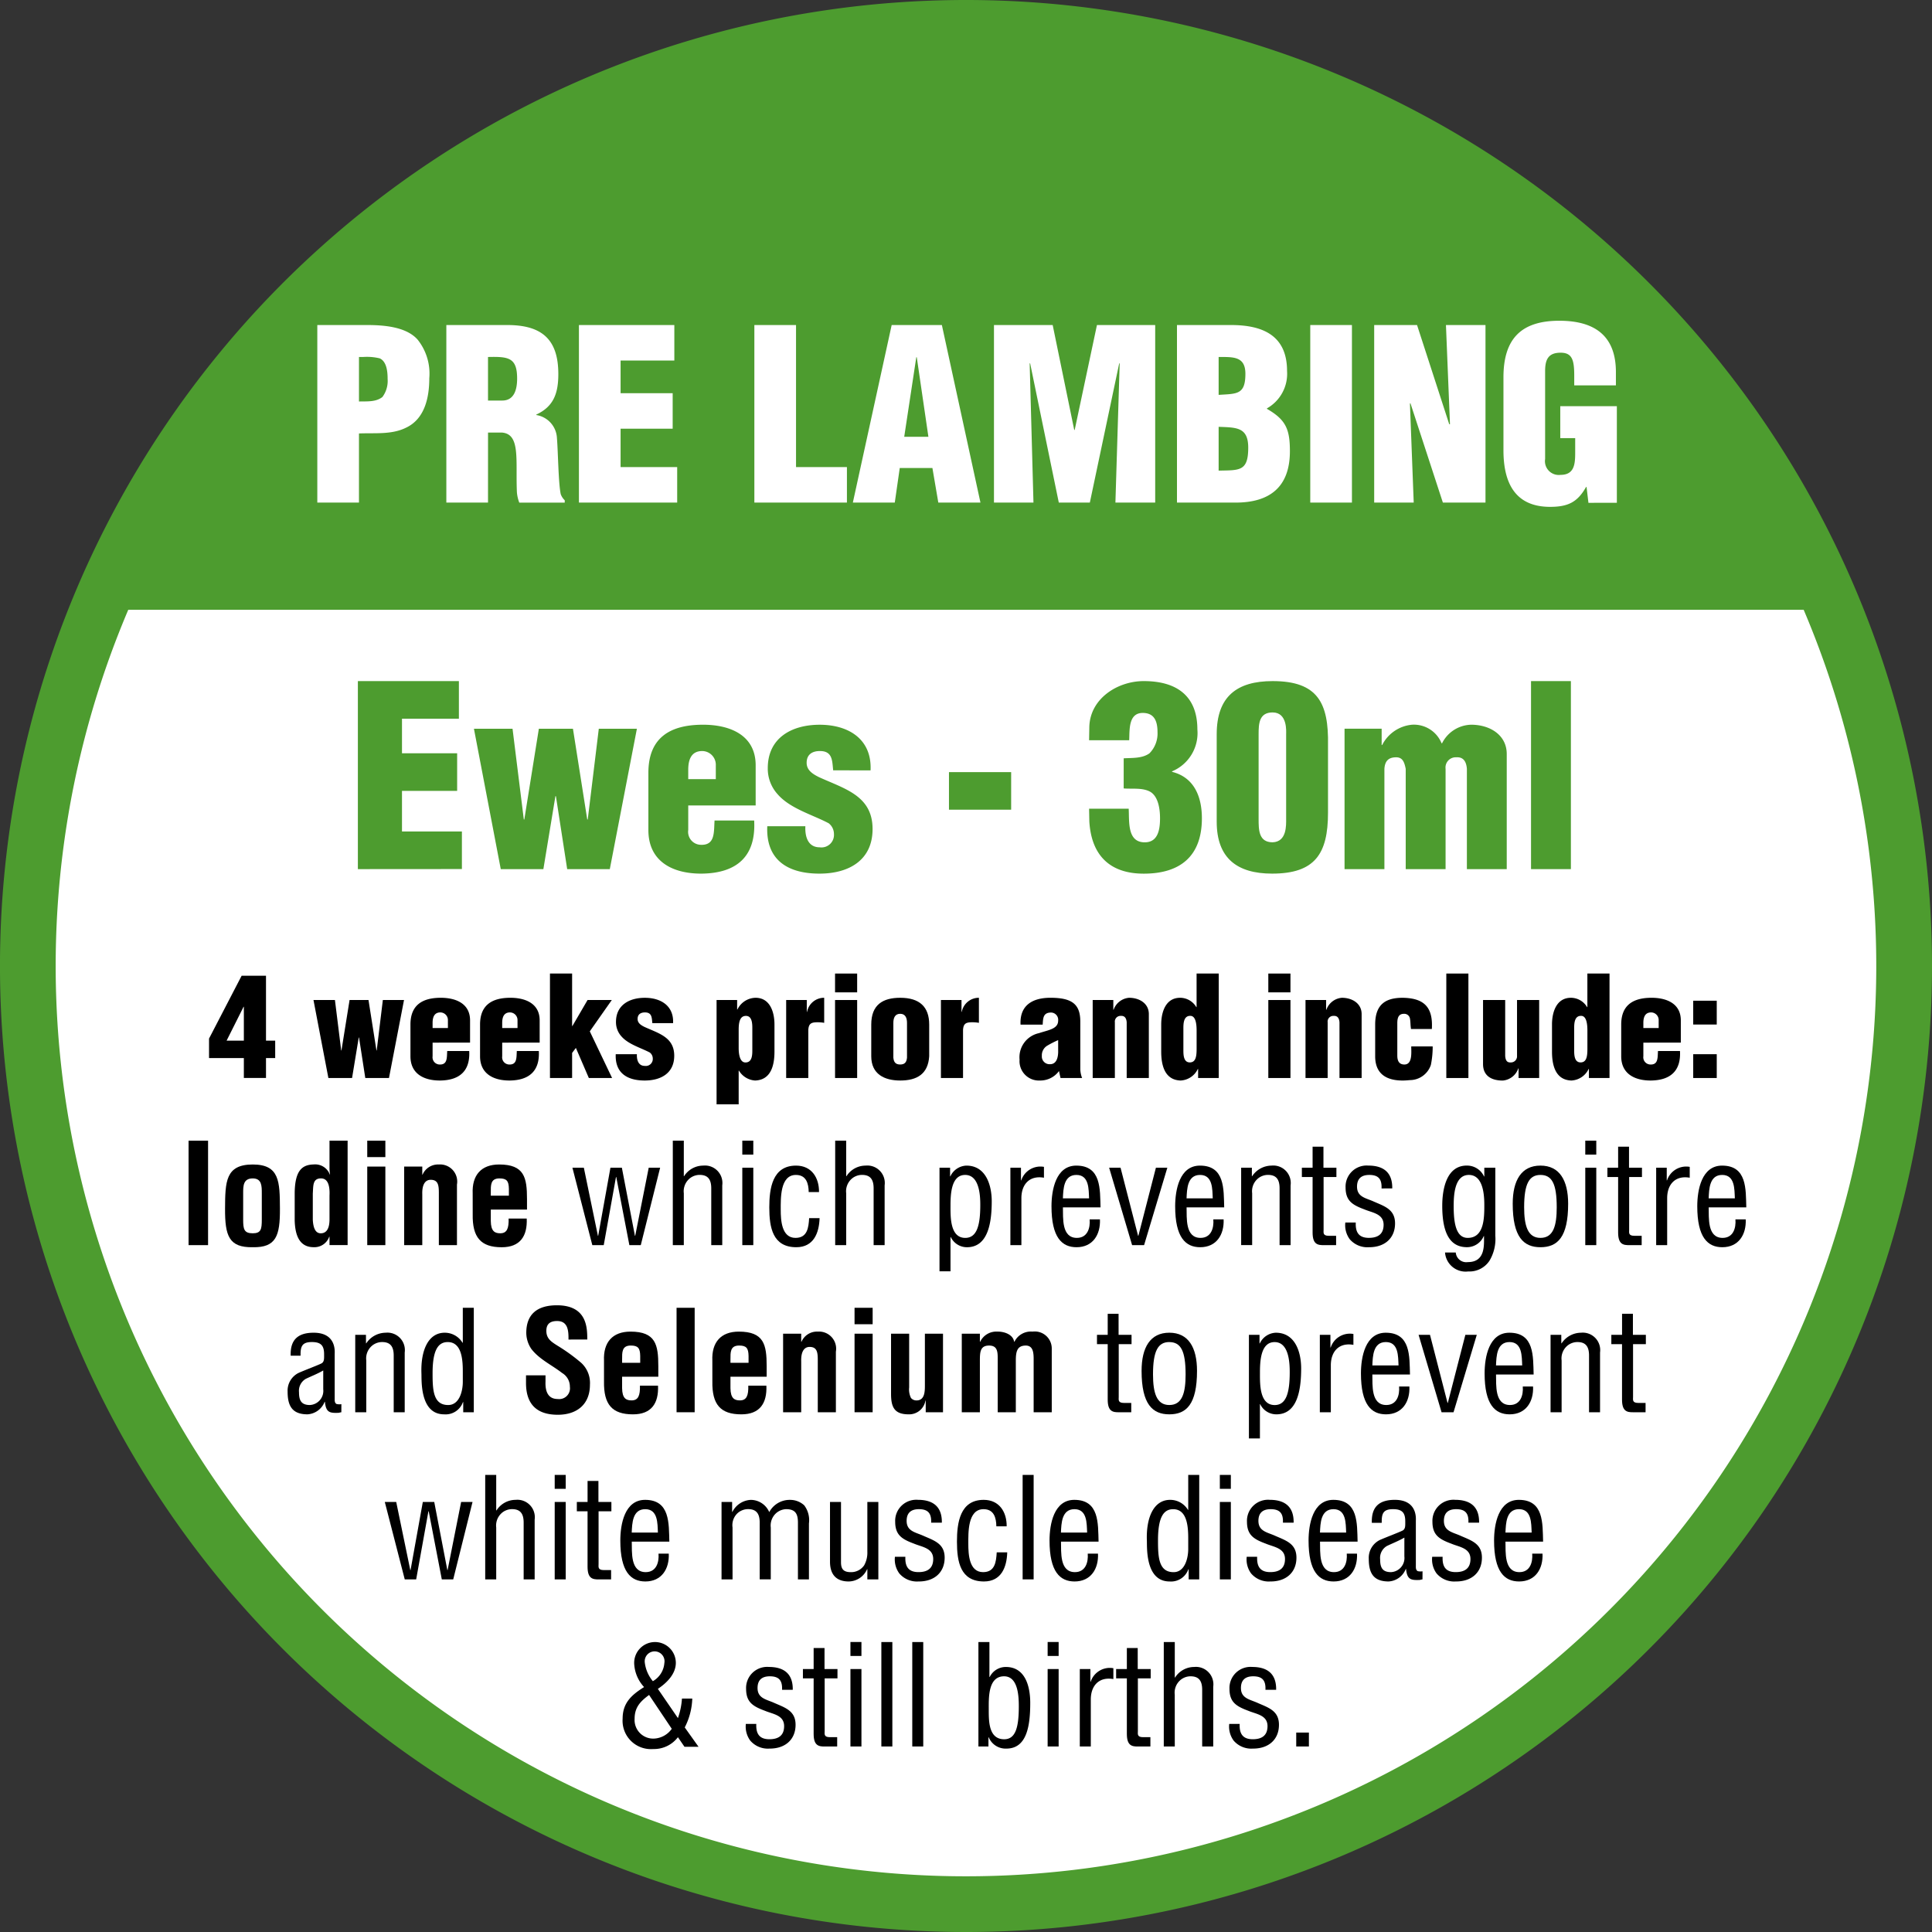 <svg id="Layer_1" data-name="Layer 1" xmlns="http://www.w3.org/2000/svg" viewBox="0 0 262.247 262.247"><rect x="0" y="0" width="262.247" height="262.247" fill="#333333" stroke="none"/><defs><style>.cls-1{fill:#fff;}.cls-2{fill:#4d9c2f;}</style></defs><title>pre-lambing-ewes-button</title><circle class="cls-1" cx="648.003" cy="679.25" r="127.342" transform="translate(-744.402 469.862) rotate(-67.5)"/><path class="cls-2" d="M648,555.688a123.562,123.562,0,1,1-87.371,36.19A122.756,122.756,0,0,1,648,555.688m0-7.562A131.124,131.124,0,1,0,779.126,679.25,131.123,131.123,0,0,0,648,548.126Z" transform="translate(-516.88 -548.126)"/><path class="cls-2" d="M530.355,630.9H764.849s-27.383-77.41-115.394-77.41S530.355,630.9,530.355,630.9Z" transform="translate(-516.88 -548.126)"/><path class="cls-1" d="M559.951,616.346v-24.1h6.716c2.186,0,5.335.193,6.909,1.992a7.38,7.38,0,0,1,1.575,5.238c0,2.6-.611,5.527-3.181,6.716-1.96.965-4.242.675-6.363.772v9.383Zm5.656-13.721c1.06-.033,2.282.1,3.181-.611a3.649,3.649,0,0,0,.707-2.442c0-.932-.1-2.346-1.06-2.8a7.355,7.355,0,0,0-2.217-.193h-.611Z" transform="translate(-516.88 -548.126)"/><path class="cls-1" d="M583.122,616.346h-5.656v-24.1h8.259c4.627,0,6.941,1.864,6.941,6.652,0,2.571-.61,4.4-2.989,5.5v.064a3.322,3.322,0,0,1,2.8,3.117c.161,1.928.193,6.074.514,7.616a2.094,2.094,0,0,0,.546.836v.321h-6.17a5.111,5.111,0,0,1-.321-1.382c-.1-2.121.032-4.113-.129-5.591s-.61-2.442-1.928-2.539h-1.863Zm0-13.85h1.928c1.638,0,2.024-1.51,2.024-2.989,0-2.86-1.188-2.988-3.952-2.924Z" transform="translate(-516.88 -548.126)"/><path class="cls-1" d="M595.463,616.346v-24.1h12.95v4.82h-7.295V601.5h7.07v4.82h-7.07v5.206H608.8v4.82Z" transform="translate(-516.88 -548.126)"/><path class="cls-1" d="M619.276,616.346v-24.1h5.656v19.281h6.909v4.82Z" transform="translate(-516.88 -548.126)"/><path class="cls-1" d="M632.645,616.346l5.27-24.1h6.813l5.238,24.1h-5.721l-.8-4.692h-4.434l-.675,4.692Zm8.676-19.731h-.064l-1.639,10.8H642.9Z" transform="translate(-516.88 -548.126)"/><path class="cls-1" d="M651.8,616.346v-24.1h7.97l2.924,14.236h.064l3.021-14.236h7.906v24.1h-5.4l.579-18.895H668.8l-3.986,18.895H660.6l-3.889-18.895h-.065l.515,18.895Z" transform="translate(-516.88 -548.126)"/><path class="cls-1" d="M676.641,616.346v-24.1h7.327c4.273,0,7.615,1.382,7.615,6.234a5.391,5.391,0,0,1-2.731,5.078v.064c2.571,1.478,3.117,2.763,3.117,5.752,0,4.884-2.764,6.973-7.359,6.973Zm5.655-14.621c2.475-.161,3.632,0,3.632-2.86,0-2.378-1.639-2.282-3.632-2.282Zm0,10.283c2.828-.064,4.017.129,4.017-3.117,0-2.8-1.607-2.732-4.017-2.828Z" transform="translate(-516.88 -548.126)"/><path class="cls-1" d="M694.733,616.346v-24.1h5.657v24.1Z" transform="translate(-516.88 -548.126)"/><path class="cls-1" d="M708.327,602.85l-.064.064.513,13.432H703.41v-24.1h5.817l4.37,13.464h.1l-.546-13.464h5.367v24.1h-5.785Z" transform="translate(-516.88 -548.126)"/><path class="cls-1" d="M732.493,616.378l-.257-2.153h-.064c-1.156,2.057-2.443,2.7-4.885,2.7-4.788,0-6.33-3.31-6.33-7.681v-9.9c0-5.238,2.41-7.68,7.584-7.68,4.82,0,7.68,2.056,7.68,6.973v1.8h-5.656v-1.317c0-2.057-.256-3.085-1.767-3.117-1.768-.032-2.186.932-2.186,2.506v11.923a1.874,1.874,0,0,0,2.089,2.152c1.929,0,1.993-1.542,1.993-3.085v-1.9h-2.025v-4.338h7.681v13.111Z" transform="translate(-516.88 -548.126)"/><path class="cls-2" d="M565.457,666.1V640.577H579.17v5.105h-7.725v4.695h7.487v5.1h-7.487v5.513h8.133v5.1Z" transform="translate(-516.88 -548.126)"/><path class="cls-2" d="M596.592,659.36h.068l1.5-12.318h5.172L599.654,666.1h-5.785l-1.53-9.9h-.068l-1.634,9.9h-5.784l-3.641-19.056h5.24l1.531,12.318h.068l1.973-12.318h4.628Z" transform="translate(-516.88 -548.126)"/><path class="cls-2" d="M610.3,657.455v3.335a1.758,1.758,0,0,0,1.668,2.007c2.006.1,1.8-1.7,1.905-3.3h5.376c.272,4.9-2.382,7.145-7.077,7.213-3.88.034-7.282-1.565-7.282-5.92v-7.759c0-4.9,3.1-6.5,7.282-6.533,3.776-.034,7.281,1.395,7.281,5.512v5.445Zm3.743-3.573V652.01a1.866,1.866,0,0,0-1.838-1.939c-1.531,0-1.905,1.225-1.905,2.552v1.259Z" transform="translate(-516.88 -548.126)"/><path class="cls-2" d="M629.973,652.691c-.136-1.293-.069-2.62-1.8-2.62-1.055,0-1.8.476-1.8,1.6,0,1.021.851,1.531,1.667,1.94,3.5,1.6,7.282,2.518,7.282,7.043,0,4.254-3.233,6.057-7.213,6.057-4.289,0-7.283-1.837-7.079-6.431H626.2c-.067,1.327.307,2.858,1.94,2.858a1.7,1.7,0,0,0,1.94-1.8,1.852,1.852,0,0,0-.715-1.463c-2.177-1.157-5.206-1.974-6.907-3.913a5.157,5.157,0,0,1-1.361-3.573c0-4.117,3.266-5.887,7.043-5.887,3.947,0,7.112,1.974,6.908,6.193Z" transform="translate(-516.88 -548.126)"/><path class="cls-2" d="M645.692,658.033v-5.1h8.44v5.1Z" transform="translate(-516.88 -548.126)"/><path class="cls-2" d="M669.409,651.058c1.157-.068,2.519.034,3.5-.681A3.816,3.816,0,0,0,674,647.519c0-1.463-.408-2.62-2.007-2.62-1.974,0-1.769,2.348-1.838,3.709h-5.444l.034-1.872c.136-3.811,3.845-6.159,7.384-6.159,4.355,0,7.282,1.906,7.282,6.568a5.63,5.63,0,0,1-3.437,5.682v.068c3.13.783,4.049,3.573,4.049,6.3,0,5.138-2.926,7.52-7.894,7.52-4.662,0-7.111-2.552-7.384-7.078l-.034-1.735h5.376c.1,1.7-.238,4.56,2.178,4.56,1.837,0,2.076-1.8,2.076-3.267,0-1.157-.2-2.892-1.293-3.573-1.055-.612-2.485-.374-3.642-.476Z" transform="translate(-516.88 -548.126)"/><path class="cls-2" d="M682.034,647.791c0-5.1,2.722-7.214,7.588-7.214,6.125,0,7.622,2.961,7.52,8.677v9.187c0,5.581-1.77,8.269-7.588,8.269-4.764,0-7.52-2.109-7.52-7.043Zm9.425,0c0-.374.2-2.96-1.837-2.96-1.838,0-1.9,1.531-1.9,2.96v11.467c0,1.5,0,3.2,1.9,3.2,1.94-.068,1.837-2.314,1.837-3.2Z" transform="translate(-516.88 -548.126)"/><path class="cls-2" d="M704.424,647.042v2.212h.068a5.069,5.069,0,0,1,4.049-2.756,4.059,4.059,0,0,1,4.016,2.518h.067a4.534,4.534,0,0,1,3.947-2.518c2.552,0,4.832,1.395,4.832,3.981V666.1h-5.41V652.487c-.068-.885-.408-1.633-1.43-1.566a1.389,1.389,0,0,0-1.462,1.566V666.1H707.69V652.487c-.169-.817-.374-1.566-1.293-1.566-1.088,0-1.531.545-1.6,1.566V666.1h-5.41V647.042Z" transform="translate(-516.88 -548.126)"/><path class="cls-2" d="M724.7,666.1V640.577h5.41V666.1Z" transform="translate(-516.88 -548.126)"/><path d="M545.254,689.1l4.424-8.527h3.308v8.811h1.248v2.363h-1.248v2.7H549.98v-2.7h-4.726Zm4.726.284v-4.6h-.038l-2.305,4.6Z" transform="translate(-516.88 -548.126)"/><path d="M567.978,690.711h.037l.832-6.844h2.874l-2.042,10.587h-3.214l-.851-5.5h-.038l-.907,5.5h-3.214l-2.023-10.587h2.912l.85,6.844h.037l1.1-6.844H566.9Z" transform="translate(-516.88 -548.126)"/><path d="M575.6,689.652v1.853a.976.976,0,0,0,.925,1.115c1.117.057,1-.945,1.06-1.834h2.986c.152,2.723-1.323,3.971-3.931,4.008-2.156.019-4.046-.869-4.046-3.289v-4.311c0-2.722,1.72-3.611,4.046-3.63,2.1-.018,4.045.776,4.045,3.063v3.025Zm2.079-1.985v-1.04a1.035,1.035,0,0,0-1.021-1.077c-.85,0-1.058.68-1.058,1.418v.7Z" transform="translate(-516.88 -548.126)"/><path d="M585.048,689.652v1.853a.976.976,0,0,0,.926,1.115c1.116.057,1-.945,1.059-1.834h2.987c.151,2.723-1.324,3.971-3.932,4.008-2.155.019-4.046-.869-4.046-3.289v-4.311c0-2.722,1.72-3.611,4.046-3.63,2.1-.018,4.045.776,4.045,3.063v3.025Zm2.079-1.985v-1.04a1.035,1.035,0,0,0-1.021-1.077c-.85,0-1.058.68-1.058,1.418v.7Z" transform="translate(-516.88 -548.126)"/><path d="M591.531,694.454v-14.18h3.007V687.4h.037l2.061-3.535h3.29l-2.988,4.254,3.026,6.333h-3.157l-1.759-4.084-.51.681v3.4Z" transform="translate(-516.88 -548.126)"/><path d="M605.427,687.005c-.076-.718-.038-1.455-1-1.455-.586,0-1,.264-1,.888,0,.567.473.851.926,1.078,1.947.888,4.046,1.4,4.046,3.914,0,2.362-1.8,3.364-4.008,3.364-2.382,0-4.046-1.021-3.933-3.572h2.874c-.038.737.17,1.588,1.077,1.588a.947.947,0,0,0,1.078-1,1.032,1.032,0,0,0-.4-.814c-1.21-.642-2.893-1.1-3.838-2.174a2.867,2.867,0,0,1-.756-1.985c0-2.287,1.816-3.271,3.913-3.271,2.194,0,3.952,1.1,3.838,3.441Z" transform="translate(-516.88 -548.126)"/><path d="M616.938,683.867v1.285h.039a2.791,2.791,0,0,1,2.458-1.588c1.984,0,2.571,1.966,2.571,3.63v3.668c0,1.8-.436,3.857-2.628,3.932a2.758,2.758,0,0,1-2.193-1.342h-.039v4.575h-3v-14.16ZM619,687.762c0-.624,0-1.74-.869-1.74-.814,0-.984.851-.984,1.872v2.5c0,.907.19,1.965.927,1.947.964,0,.926-1.153.926-1.834Z" transform="translate(-516.88 -548.126)"/><path d="M626.391,683.867v1.607h.038a2.35,2.35,0,0,1,2.325-1.91v3.4a4.879,4.879,0,0,0-.907-.076c-.851,0-1.192.17-1.248,1.04v6.522h-3.006V683.867Z" transform="translate(-516.88 -548.126)"/><path d="M630.229,682.827v-2.553h3v2.553Zm0,11.627V683.867h3v10.587Z" transform="translate(-516.88 -548.126)"/><path d="M635.143,687.194c0-2.722,1.607-3.63,3.932-3.63,2.647,0,3.933,1.248,3.933,3.63v4.311c-.152,2.4-1.646,3.289-3.933,3.289-2.155,0-3.932-.869-3.932-3.289Zm3,4.5c.057.605.3.926.927.926s.869-.321.926-.926v-4.726c0-.681-.227-1.23-.926-1.23s-.927.549-.927,1.23Z" transform="translate(-516.88 -548.126)"/><path d="M647.393,683.867v1.607h.038a2.35,2.35,0,0,1,2.325-1.91v3.4a4.879,4.879,0,0,0-.907-.076c-.851,0-1.192.17-1.248,1.04v6.522H644.6V683.867Z" transform="translate(-516.88 -548.126)"/><path d="M660.625,693.509a3.143,3.143,0,0,1-2.59,1.285,2.629,2.629,0,0,1-2.76-2.835,3.341,3.341,0,0,1,2.628-3.593c1.3-.434,2.609-.567,2.609-1.7a.989.989,0,0,0-.946-1.1c-1.1,0-1.1.756-1.153,1.645h-3.006c-.132-2.647,1.645-3.649,4.065-3.649,2.968,0,4.046.908,4.046,3.233v6.485a3.591,3.591,0,0,0,.246,1.172h-2.931Zm-.113-4.2a13.8,13.8,0,0,0-1.513.775,1.521,1.521,0,0,0-.7,1.361,1.047,1.047,0,0,0,1.115,1.134c.889,0,1.078-.926,1.1-1.606Z" transform="translate(-516.88 -548.126)"/><path d="M668,683.867v1.323h.038a2.436,2.436,0,0,1,2.1-1.626c1.418,0,2.684.776,2.684,2.212v8.678h-3.006v-7.562c-.037-.492-.226-.908-.793-.87a.772.772,0,0,0-.813.87v7.562H665.2V683.867Z" transform="translate(-516.88 -548.126)"/><path d="M679.511,694.454v-1.228h-.038a2.737,2.737,0,0,1-2.344,1.568c-2.193-.075-2.628-2.136-2.628-3.932v-3.668c0-1.664.586-3.63,2.571-3.63a2.557,2.557,0,0,1,2.193,1.267h.038v-4.557h3.006v14.18Zm-2-3.819c0,.624,0,1.7.869,1.7.813,0,.927-.814.927-1.834v-2.5c0-.907-.132-2-.87-1.985-.964,0-.926,1.191-.926,1.872Z" transform="translate(-516.88 -548.126)"/><path d="M689.039,682.827v-2.553h3.006v2.553Zm0,11.627V683.867h3.006v10.587Z" transform="translate(-516.88 -548.126)"/><path d="M696.884,683.867v1.323h.038a2.436,2.436,0,0,1,2.1-1.626c1.418,0,2.684.776,2.684,2.212v8.678H698.7v-7.562c-.037-.492-.226-.908-.794-.87a.771.771,0,0,0-.812.87v7.562h-3.006V683.867Z" transform="translate(-516.88 -548.126)"/><path d="M708.4,687.8l-.018-.189c-.057-.4-.038-.813-.114-1.21a.78.78,0,0,0-.813-.662c-.775,0-.907.606-.907,1.286v4.368c0,.661.188,1.228.964,1.228,1.115,0,.927-1.663.927-2.458h2.911a12.15,12.15,0,0,1-.246,2.515,3.017,3.017,0,0,1-2.836,2.06c-.284.02-.548.057-1,.057-2.156,0-3.724-.869-3.724-3.289v-4.311c0-2.722,1.4-3.63,3.724-3.63,2.968.039,4.14,1.324,3.97,4.235Z" transform="translate(-516.88 -548.126)"/><path d="M713.2,694.454v-14.18H716.2v14.18Z" transform="translate(-516.88 -548.126)"/><path d="M723.009,694.454v-1.3h-.038a2.455,2.455,0,0,1-2.1,1.645c-1.739,0-2.685-.794-2.685-2.231v-8.7h3.006v7.581c.037.491.17.926.738.889a.829.829,0,0,0,.869-.889v-7.581h3.006v10.587Z" transform="translate(-516.88 -548.126)"/><path d="M732.556,694.454v-1.228h-.038a2.739,2.739,0,0,1-2.344,1.568c-2.194-.075-2.628-2.136-2.628-3.932v-3.668c0-1.664.586-3.63,2.571-3.63a2.557,2.557,0,0,1,2.193,1.267h.038v-4.557h3.006v14.18Zm-2-3.819c0,.624,0,1.7.869,1.7.813,0,.927-.814.927-1.834v-2.5c0-.907-.132-2-.87-1.985-.964,0-.926,1.191-.926,1.872Z" transform="translate(-516.88 -548.126)"/><path d="M739.947,689.652v1.853a.977.977,0,0,0,.926,1.115c1.116.057,1-.945,1.06-1.834h2.986c.151,2.723-1.323,3.971-3.932,4.008-2.155.019-4.046-.869-4.046-3.289v-4.311c0-2.722,1.72-3.611,4.046-3.63,2.1-.018,4.045.776,4.045,3.063v3.025Zm2.079-1.985v-1.04a1.035,1.035,0,0,0-1.02-1.077c-.851,0-1.059.68-1.059,1.418v.7Z" transform="translate(-516.88 -548.126)"/><path d="M746.715,687.194v-3.232h3.194v3.232Zm0,7.26v-3.232h3.194v3.232Z" transform="translate(-516.88 -548.126)"/><path d="M542.477,717.139v-14.18h2.646v14.18Z" transform="translate(-516.88 -548.126)"/><path d="M547.429,712.186c.018-3.65.056-5.994,3.762-5.994,3.649,0,3.667,2.344,3.687,5.994.018,3.7-.511,5.293-3.687,5.236C547.958,717.479,547.41,715.891,547.429,712.186Zm2.458,1.474c0,1.305.113,1.871,1.3,1.871,1.134,0,1.229-.566,1.229-1.871v-3.555c0-1,0-2.022-1.229-2.022-1.3,0-1.3,1.021-1.3,2.022Z" transform="translate(-516.88 -548.126)"/><path d="M561.607,716h-.038a2.136,2.136,0,0,1-2.117,1.418c-2.08,0-2.514-1.891-2.571-3.592v-3.856c.057-2.931.983-3.744,2.571-3.782a2.115,2.115,0,0,1,2.194,1.362h.037a5.3,5.3,0,0,1-.076-.946v-3.649h2.458v14.18h-2.458Zm0-5.558c.039-.85,0-2.363-1.153-2.363s-1.04,1-1.115,2.061V713.7c.057,1.021.321,1.833,1.077,1.833.794,0,1.191-.661,1.191-1.889Z" transform="translate(-516.88 -548.126)"/><path d="M566.73,705.19v-2.231h2.458v2.231Zm0,11.949V706.476h2.458v10.663Z" transform="translate(-516.88 -548.126)"/><path d="M574.2,707.572h.037a2.293,2.293,0,0,1,2.212-1.38,2.325,2.325,0,0,1,2.458,2.723v8.224h-2.458V710.03c0-1.04-.113-1.72-1.039-1.759s-1.248.833-1.21,1.967v6.9H571.74V706.476H574.2Z" transform="translate(-516.88 -548.126)"/><path d="M581.041,710.144c-.113-2.515,1.172-3.952,3.592-3.952,3.422,0,3.781,1.778,3.781,4.689v1.436H583.5v1.551c.019,1.4.548,1.663,1.285,1.663.907,0,1.172-.661,1.135-2h2.457c.1,2.383-.888,3.895-3.4,3.895-2.836,0-3.99-1.342-3.933-4.481Zm4.915.283V709.5c-.018-1.078-.3-1.418-1.285-1.418-1.229,0-1.172.945-1.172,1.909v.435Z" transform="translate(-516.88 -548.126)"/><path d="M603.064,715.872h.039l1.834-9.245h1.549l-2.628,10.512h-1.549l-1.778-9.245h-.038l-1.663,9.245h-1.551l-2.7-10.512h1.55l1.91,9.245h.037l1.664-9.245h1.55Z" transform="translate(-516.88 -548.126)"/><path d="M609.7,717.139h-1.494v-14.18H609.7v4.821h.037a3.076,3.076,0,0,1,2.591-1.436,2.371,2.371,0,0,1,2.59,2.684v8.111h-1.494v-7.7c0-1.1-.359-1.834-1.569-1.834a2.135,2.135,0,0,0-1.474.586,2.259,2.259,0,0,0-.681,1.909Z" transform="translate(-516.88 -548.126)"/><path d="M617.639,704.85v-1.891h1.493v1.891Zm0,12.289V706.627h1.493v10.512Z" transform="translate(-516.88 -548.126)"/><path d="M622.856,712.337c0,1.38.1,3.818,2,3.818,1.626,0,1.778-1.4,1.854-2.684h1.418c-.058,2.023-.814,3.951-3.157,3.951-3.215,0-3.668-2.685-3.668-5.406,0-2.572.416-5.672,3.63-5.672,2.117,0,3.137,1.644,3.119,3.592h-1.4c-.019-1.154-.322-2.326-1.74-2.326C622.743,707.61,622.856,710.843,622.856,712.337Z" transform="translate(-516.88 -548.126)"/><path d="M631.741,717.139h-1.494v-14.18h1.494v4.821h.037a3.076,3.076,0,0,1,2.591-1.436,2.37,2.37,0,0,1,2.59,2.684v8.111h-1.494v-7.7c0-1.1-.359-1.834-1.569-1.834a2.135,2.135,0,0,0-1.474.586,2.259,2.259,0,0,0-.681,1.909Z" transform="translate(-516.88 -548.126)"/><path d="M645.9,720.693h-1.493V706.627h1.437V707.8h.038a2.5,2.5,0,0,1,2.174-1.455c2.666,0,3.441,2.684,3.441,4.84,0,2.987-.529,6.238-3.365,6.238a2.423,2.423,0,0,1-2.194-1.38H645.9Zm1.986-13.083c-1.948,0-1.986,2.76-1.986,4.254,0,1.455-.056,4.291,2,4.291,1.551,0,2.042-1.626,2.042-4.462C649.946,710.313,649.795,707.61,647.886,707.61Z" transform="translate(-516.88 -548.126)"/><path d="M655.465,708.348h.038a2.739,2.739,0,0,1,3.082-1.834v1.474c-1.929-.34-3.063.87-3.063,2.78v6.371h-1.494V706.627h1.437Z" transform="translate(-516.88 -548.126)"/><path d="M666.185,713.642c.093,2.06-.965,3.78-3.177,3.78-1.986,0-3.4-1.323-3.4-5.558,0-2.212.587-5.52,3.366-5.52,3.4,0,3.215,3.214,3.29,5.672h-5.105c.038,1.418-.208,4.139,1.891,4.139,1.436,0,1.834-1.323,1.739-2.513Zm-1.476-2.856c-.057-1.228.02-3.176-1.72-3.176s-1.777,1.929-1.834,3.176Z" transform="translate(-516.88 -548.126)"/><path d="M667.432,706.627h1.549l2.382,9.245h.038l2.382-9.245h1.551l-3.157,10.512h-1.626Z" transform="translate(-516.88 -548.126)"/><path d="M682.972,713.642c.093,2.06-.965,3.78-3.177,3.78-1.985,0-3.4-1.323-3.4-5.558,0-2.212.587-5.52,3.365-5.52,3.4,0,3.215,3.214,3.29,5.672h-5.105c.038,1.418-.208,4.139,1.891,4.139,1.437,0,1.834-1.323,1.739-2.513Zm-1.476-2.856c-.057-1.228.02-3.176-1.72-3.176s-1.777,1.929-1.834,3.176Z" transform="translate(-516.88 -548.126)"/><path d="M686.808,707.78h.038a3.186,3.186,0,0,1,2.628-1.436,2.37,2.37,0,0,1,2.589,2.684v8.111h-1.494v-7.7c0-1.1-.358-1.834-1.568-1.834a2.137,2.137,0,0,0-1.475.586,2.261,2.261,0,0,0-.68,1.909v7.034h-1.494V706.627h1.456Z" transform="translate(-516.88 -548.126)"/><path d="M696.524,706.627h1.758v1.267h-1.739v7.165c0,.359-.132.813.7.813h1v1.267H696.6c-.889.018-1.55-.133-1.55-1.721v-7.524h-1.456v-1.267h1.456v-2.855h1.474Z" transform="translate(-516.88 -548.126)"/><path d="M704.408,709.444c.057-1.248-.4-1.834-1.664-1.834-1.058,0-1.663.492-1.663,1.588,0,1.362,1.115,1.531,2.136,1.966,1.512.681,3.025,1.06,3.025,3.025,0,2-1.4,3.252-3.554,3.233a3.147,3.147,0,0,1-2.609-1.1,3.22,3.22,0,0,1-.587-2.25h1.418c-.056,1.285.379,2.079,1.778,2.079,1.209,0,2-.491,2-1.776,0-1.494-1.511-1.626-2.589-2.08-1.626-.606-2.572-1.153-2.572-2.987a2.859,2.859,0,0,1,3.082-2.968c2.079,0,3.289.945,3.252,3.1Z" transform="translate(-516.88 -548.126)"/><path d="M718.359,706.627h1.494v9.245a5.733,5.733,0,0,1-.794,3.384,3.258,3.258,0,0,1-2.893,1.456,2.8,2.8,0,0,1-3.139-2.571h1.456a1.432,1.432,0,0,0,1.645,1.3c2.42,0,2.175-2.382,2.193-3.535h-.038a2.472,2.472,0,0,1-2.268,1.512c-1.986,0-3.366-1.38-3.366-5.614,0-2.212.549-5.464,3.328-5.464a2.546,2.546,0,0,1,2.344,1.474h.038Zm-4.159,5.256c0,2.571.435,4.272,1.909,4.272,2.269,0,2.25-2.816,2.25-4.5,0-2.08-.435-4.046-2.1-4.046C714.275,707.61,714.2,710.465,714.2,711.883Z" transform="translate(-516.88 -548.126)"/><path d="M725.977,717.422c-2.269,0-3.763-1.36-3.763-5.9,0-3.175,1.173-5.179,3.763-5.179s3.761,2,3.761,5.179C729.738,716.08,728.283,717.422,725.977,717.422Zm0-9.812c-1.532,0-2.212,1.21-2.212,4.386,0,2.477.472,4.159,2.212,4.159,1.777,0,2.211-1.682,2.211-4.159C728.188,708.82,727.546,707.61,725.977,707.61Z" transform="translate(-516.88 -548.126)"/><path d="M732.063,704.85v-1.891h1.494v1.891Zm0,12.289V706.627h1.494v10.512Z" transform="translate(-516.88 -548.126)"/><path d="M738,706.627h1.758v1.267h-1.739v7.165c0,.359-.132.813.7.813h1v1.267h-1.646c-.888.018-1.55-.133-1.55-1.721v-7.524h-1.456v-1.267h1.456v-2.855H738Z" transform="translate(-516.88 -548.126)"/><path d="M743.122,708.348h.038a2.739,2.739,0,0,1,3.082-1.834v1.474c-1.929-.34-3.063.87-3.063,2.78v6.371h-1.493V706.627h1.436Z" transform="translate(-516.88 -548.126)"/><path d="M753.842,713.642c.094,2.06-.965,3.78-3.177,3.78-1.985,0-3.4-1.323-3.4-5.558,0-2.212.587-5.52,3.365-5.52,3.4,0,3.215,3.214,3.29,5.672h-5.105c.039,1.418-.208,4.139,1.891,4.139,1.437,0,1.834-1.323,1.739-2.513Zm-1.476-2.856c-.056-1.228.02-3.176-1.72-3.176s-1.777,1.929-1.834,3.176Z" transform="translate(-516.88 -548.126)"/><path d="M563.214,739.823a2.343,2.343,0,0,0-.341.075c-1.267.058-1.739-.056-1.891-1.493h-.037a2.664,2.664,0,0,1-2.325,1.7c-2.1,0-2.7-1.171-2.7-3.081a2.687,2.687,0,0,1,1.513-2.552c.85-.378,2.967-1.172,3.157-1.324.321-.246.283-.661.283-1.21,0-1.191-.453-1.644-1.663-1.644-1.361,0-1.551.624-1.531,1.852h-1.343c-.075-2.173,1-3.119,3.119-3.119,3.12,0,2.856,2.609,2.856,2.855v6.031c0,.265-.038.643.264.794a1.83,1.83,0,0,0,.643.019Zm-2.458-5.672c-.737.435-1.569.757-2.363,1.135a1.872,1.872,0,0,0-.926,1.815c0,1.058.264,1.739,1.474,1.739a1.922,1.922,0,0,0,1.815-2.136Z" transform="translate(-516.88 -548.126)"/><path d="M566.56,730.465h.038a3.187,3.187,0,0,1,2.628-1.437,2.37,2.37,0,0,1,2.589,2.685v8.11h-1.494v-7.694c0-1.1-.358-1.834-1.568-1.834a2.137,2.137,0,0,0-1.475.586,2.26,2.26,0,0,0-.68,1.909v7.033H565.1V729.312h1.456Z" transform="translate(-516.88 -548.126)"/><path d="M579.7,725.644h1.493v14.179h-1.436v-1.38h-.038a2.489,2.489,0,0,1-2.552,1.663c-3.309,0-3.044-4.631-3.082-5.557-.113-3.082.907-5.521,3.157-5.521a2.809,2.809,0,0,1,2.42,1.362h.038Zm0,8.753c0-1.436-.038-4.1-2.042-4.1-1.248,0-2.06.983-2.06,4.216,0,2.268.075,4.329,2.117,4.329,1.551,0,1.985-1.947,1.985-3.138Z" transform="translate(-516.88 -548.126)"/><path d="M594.046,729.954c.019-1.266-.1-2.514-1.55-2.514-.889,0-1.456.359-1.456,1.324,0,1.077.681,1.493,1.513,2.022a24.677,24.677,0,0,1,3.214,2.325,3.7,3.7,0,0,1,1.191,2.969c0,2.685-1.777,4.083-4.367,4.083-3.177,0-4.311-1.776-4.311-4.309v-1.041h2.647v.833c-.057,1.379.359,2.381,1.664,2.381a1.467,1.467,0,0,0,1.644-1.664,2.148,2.148,0,0,0-1.058-1.871c-1.381-1.078-3.1-1.853-4.179-3.271a3.935,3.935,0,0,1-.681-2.174c0-2.42,1.362-3.743,4.16-3.743,4.216,0,4.1,3.252,4.122,4.65Z" transform="translate(-516.88 -548.126)"/><path d="M598.866,732.828c-.113-2.515,1.172-3.951,3.592-3.951,3.422,0,3.781,1.777,3.781,4.688V735h-4.915v1.551c.019,1.4.548,1.663,1.285,1.663.908,0,1.172-.661,1.135-2H606.2c.1,2.383-.888,3.894-3.4,3.894-2.836,0-3.989-1.341-3.933-4.48Zm4.915.283v-.925c-.018-1.079-.3-1.418-1.285-1.418-1.228,0-1.172.945-1.172,1.909v.434Z" transform="translate(-516.88 -548.126)"/><path d="M608.716,739.823V725.644h2.457v14.179Z" transform="translate(-516.88 -548.126)"/><path d="M613.573,732.828c-.113-2.515,1.172-3.951,3.592-3.951,3.422,0,3.781,1.777,3.781,4.688V735h-4.915v1.551c.019,1.4.548,1.663,1.285,1.663.908,0,1.172-.661,1.135-2h2.457c.1,2.383-.887,3.894-3.4,3.894-2.836,0-3.989-1.341-3.933-4.48Zm4.915.283v-.925c-.018-1.079-.3-1.418-1.285-1.418-1.228,0-1.172.945-1.172,1.909v.434Z" transform="translate(-516.88 -548.126)"/><path d="M625.635,730.257h.037a2.291,2.291,0,0,1,2.212-1.38,2.325,2.325,0,0,1,2.458,2.723v8.223h-2.458v-7.108c0-1.04-.113-1.721-1.039-1.759s-1.248.832-1.21,1.967v6.9h-2.458V729.16h2.458Z" transform="translate(-516.88 -548.126)"/><path d="M632.875,727.875v-2.231h2.457v2.231Zm0,11.948V729.16h2.457v10.663Z" transform="translate(-516.88 -548.126)"/><path d="M642.534,738.235H642.5a2.241,2.241,0,0,1-2.288,1.871c-1.947,0-2.382-1-2.382-2.778V729.16h2.458v7.3a2.608,2.608,0,0,0,.245,1.418.953.953,0,0,0,.757.34c1.153,0,1.134-1.3,1.134-2.136v-6.92h2.458v10.663h-2.345Z" transform="translate(-516.88 -548.126)"/><path d="M649.888,730.257h.038a2.428,2.428,0,0,1,2.345-1.38c.907-.019,2.117.378,2.268,1.38h.038a2.48,2.48,0,0,1,2.457-1.38,2.307,2.307,0,0,1,2.61,2.269v8.677h-2.458v-7.2c0-.964-.1-1.909-1.172-1.852-1.059.056-1.248.794-1.248,2.042v7.013h-2.458v-7.335c0-.945-.076-1.74-1.21-1.72-1.153.018-1.21.869-1.21,2.042v7.013h-2.457V729.16h2.457Z" transform="translate(-516.88 -548.126)"/><path d="M668.717,729.312h1.758v1.266h-1.74v7.165c0,.36-.131.814.7.814h1v1.266h-1.646c-.889.019-1.55-.133-1.55-1.72v-7.525h-1.456v-1.266h1.456v-2.855h1.475Z" transform="translate(-516.88 -548.126)"/><path d="M675.6,740.106c-2.269,0-3.763-1.36-3.763-5.9,0-3.176,1.173-5.18,3.763-5.18s3.761,2,3.761,5.18C679.36,738.765,677.905,740.106,675.6,740.106Zm0-9.811c-1.532,0-2.212,1.21-2.212,4.386,0,2.476.472,4.159,2.212,4.159,1.777,0,2.212-1.683,2.212-4.159C677.811,731.505,677.168,730.3,675.6,730.3Z" transform="translate(-516.88 -548.126)"/><path d="M687.9,743.378h-1.493V729.312h1.437v1.171h.038a2.506,2.506,0,0,1,2.174-1.455c2.666,0,3.441,2.685,3.441,4.84,0,2.987-.529,6.238-3.365,6.238a2.424,2.424,0,0,1-2.194-1.379H687.9ZM689.89,730.3c-1.948,0-1.986,2.76-1.986,4.254,0,1.455-.056,4.291,2,4.291,1.551,0,2.042-1.626,2.042-4.461C691.95,733,691.8,730.3,689.89,730.3Z" transform="translate(-516.88 -548.126)"/><path d="M697.47,731.032h.038a2.739,2.739,0,0,1,3.082-1.834v1.475c-1.929-.34-3.064.87-3.064,2.779v6.371h-1.493V729.312h1.437Z" transform="translate(-516.88 -548.126)"/><path d="M708.189,736.326c.094,2.061-.964,3.78-3.176,3.78-1.986,0-3.4-1.323-3.4-5.557,0-2.212.587-5.521,3.366-5.521,3.4,0,3.214,3.214,3.29,5.672H703.16c.038,1.418-.208,4.14,1.891,4.14,1.436,0,1.834-1.323,1.739-2.514Zm-1.475-2.855c-.057-1.229.019-3.176-1.72-3.176s-1.777,1.929-1.834,3.176Z" transform="translate(-516.88 -548.126)"/><path d="M709.436,729.312h1.549l2.382,9.245h.038l2.382-9.245h1.551l-3.157,10.511h-1.626Z" transform="translate(-516.88 -548.126)"/><path d="M724.976,736.326c.093,2.061-.965,3.78-3.177,3.78-1.986,0-3.4-1.323-3.4-5.557,0-2.212.586-5.521,3.365-5.521,3.4,0,3.215,3.214,3.29,5.672h-5.105c.038,1.418-.208,4.14,1.891,4.14,1.436,0,1.834-1.323,1.739-2.514Zm-1.476-2.855c-.057-1.229.02-3.176-1.72-3.176s-1.777,1.929-1.834,3.176Z" transform="translate(-516.88 -548.126)"/><path d="M728.812,730.465h.039a3.187,3.187,0,0,1,2.628-1.437,2.37,2.37,0,0,1,2.589,2.685v8.11h-1.494v-7.694c0-1.1-.358-1.834-1.568-1.834a2.137,2.137,0,0,0-1.475.586,2.26,2.26,0,0,0-.68,1.909v7.033h-1.5V729.312h1.456Z" transform="translate(-516.88 -548.126)"/><path d="M738.529,729.312h1.758v1.266h-1.739v7.165c0,.36-.132.814.7.814h1v1.266H738.6c-.888.019-1.549-.133-1.549-1.72v-7.525H735.6v-1.266h1.456v-2.855h1.474Z" transform="translate(-516.88 -548.126)"/><path d="M577.6,761.242h.038L579.473,752h1.549L578.4,762.509h-1.55l-1.778-9.245h-.038l-1.663,9.245h-1.551L569.112,752h1.55l1.91,9.245h.037L574.273,752h1.55Z" transform="translate(-516.88 -548.126)"/><path d="M584.236,762.509h-1.494v-14.18h1.494v4.821h.037a3.076,3.076,0,0,1,2.591-1.436,2.37,2.37,0,0,1,2.59,2.684v8.111H587.96v-7.7c0-1.1-.358-1.834-1.568-1.834a2.136,2.136,0,0,0-1.475.586,2.262,2.262,0,0,0-.681,1.91Z" transform="translate(-516.88 -548.126)"/><path d="M592.175,750.22v-1.891h1.493v1.891Zm0,12.289V752h1.493v10.512Z" transform="translate(-516.88 -548.126)"/><path d="M598.111,752h1.758v1.267H598.13v7.165c0,.359-.132.813.7.813h1v1.267h-1.645c-.889.018-1.55-.133-1.55-1.721v-7.524h-1.456V752h1.456v-2.854h1.474Z" transform="translate(-516.88 -548.126)"/><path d="M607.658,759.012c.094,2.06-.965,3.78-3.177,3.78-1.985,0-3.4-1.323-3.4-5.558,0-2.212.587-5.52,3.365-5.52,3.4,0,3.215,3.214,3.29,5.672h-5.1c.038,1.418-.208,4.139,1.891,4.139,1.436,0,1.834-1.323,1.739-2.513Zm-1.475-2.856c-.057-1.228.019-3.176-1.72-3.176s-1.777,1.929-1.834,3.176Z" transform="translate(-516.88 -548.126)"/><path d="M616.315,762.509h-1.494V752h1.438v1.343h.037a2.953,2.953,0,0,1,2.5-1.626,2.742,2.742,0,0,1,2.5,1.663,3.141,3.141,0,0,1,2.817-1.663,2.827,2.827,0,0,1,1.928.737,3.34,3.34,0,0,1,.644,2.458v7.6h-1.494v-7.7c0-1.172-.322-1.834-1.607-1.834a2.169,2.169,0,0,0-1.4.586,2.262,2.262,0,0,0-.681,1.91v7.033H620v-7.7c0-1.1-.359-1.834-1.569-1.834a2.137,2.137,0,0,0-1.475.586,2.236,2.236,0,0,0-.643,1.91Z" transform="translate(-516.88 -548.126)"/><path d="M634.614,761.129h-.038a2.758,2.758,0,0,1-2.5,1.663c-1.569,0-2.533-.831-2.533-2.685V752h1.493v8.167c0,.889.283,1.361,1.343,1.361a2.141,2.141,0,0,0,1.8-.925,3.534,3.534,0,0,0,.434-1.854V752h1.493v10.512h-1.493Z" transform="translate(-516.88 -548.126)"/><path d="M643.272,754.814c.057-1.248-.4-1.834-1.664-1.834-1.058,0-1.663.492-1.663,1.588,0,1.362,1.116,1.532,2.136,1.966,1.513.681,3.025,1.06,3.025,3.026,0,2-1.4,3.252-3.554,3.232a3.144,3.144,0,0,1-2.609-1.1,3.22,3.22,0,0,1-.587-2.25h1.418c-.056,1.285.379,2.079,1.778,2.079,1.21,0,2-.491,2-1.776,0-1.494-1.512-1.626-2.59-2.08-1.626-.605-2.571-1.153-2.571-2.987a2.858,2.858,0,0,1,3.082-2.968c2.079,0,3.289.945,3.252,3.1Z" transform="translate(-516.88 -548.126)"/><path d="M648.319,757.707c0,1.38.1,3.818,2,3.818,1.626,0,1.778-1.4,1.854-2.684H653.6c-.058,2.023-.814,3.951-3.157,3.951-3.215,0-3.668-2.685-3.668-5.406,0-2.572.416-5.672,3.629-5.672,2.118,0,3.138,1.644,3.12,3.592h-1.4c-.019-1.154-.322-2.326-1.74-2.326C648.206,752.98,648.319,756.213,648.319,757.707Z" transform="translate(-516.88 -548.126)"/><path d="M655.691,762.509v-14.18h1.494v14.18Z" transform="translate(-516.88 -548.126)"/><path d="M665.92,759.012c.094,2.06-.965,3.78-3.177,3.78-1.985,0-3.4-1.323-3.4-5.558,0-2.212.587-5.52,3.365-5.52,3.4,0,3.215,3.214,3.29,5.672h-5.1c.038,1.418-.208,4.139,1.89,4.139,1.437,0,1.834-1.323,1.74-2.513Zm-1.476-2.856c-.056-1.228.02-3.176-1.719-3.176s-1.778,1.929-1.834,3.176Z" transform="translate(-516.88 -548.126)"/><path d="M678.169,748.329h1.493v14.18h-1.436v-1.38h-.038a2.49,2.49,0,0,1-2.552,1.663c-3.309,0-3.044-4.632-3.082-5.558-.114-3.082.908-5.52,3.157-5.52a2.811,2.811,0,0,1,2.42,1.361h.038Zm0,8.754c0-1.437-.038-4.1-2.042-4.1-1.248,0-2.061.984-2.061,4.216,0,2.269.076,4.329,2.118,4.329,1.55,0,1.985-1.947,1.985-3.137Z" transform="translate(-516.88 -548.126)"/><path d="M682.46,750.22v-1.891h1.493v1.891Zm0,12.289V752h1.493v10.512Z" transform="translate(-516.88 -548.126)"/><path d="M691.023,754.814c.057-1.248-.4-1.834-1.664-1.834-1.058,0-1.663.492-1.663,1.588,0,1.362,1.116,1.532,2.136,1.966,1.513.681,3.025,1.06,3.025,3.026,0,2-1.4,3.252-3.554,3.232a3.144,3.144,0,0,1-2.609-1.1,3.22,3.22,0,0,1-.587-2.25h1.418c-.056,1.285.379,2.079,1.778,2.079,1.21,0,2-.491,2-1.776,0-1.494-1.512-1.626-2.59-2.08-1.626-.605-2.571-1.153-2.571-2.987a2.858,2.858,0,0,1,3.082-2.968c2.079,0,3.289.945,3.251,3.1Z" transform="translate(-516.88 -548.126)"/><path d="M701.08,759.012c.094,2.06-.965,3.78-3.177,3.78-1.985,0-3.4-1.323-3.4-5.558,0-2.212.587-5.52,3.365-5.52,3.4,0,3.215,3.214,3.29,5.672h-5.1c.038,1.418-.208,4.139,1.89,4.139,1.437,0,1.834-1.323,1.74-2.513Zm-1.476-2.856c-.056-1.228.02-3.176-1.719-3.176s-1.778,1.929-1.834,3.176Z" transform="translate(-516.88 -548.126)"/><path d="M709.965,762.509a2.219,2.219,0,0,0-.341.075c-1.267.058-1.739-.057-1.891-1.493H707.7a2.664,2.664,0,0,1-2.325,1.7c-2.1,0-2.7-1.172-2.7-3.081a2.688,2.688,0,0,1,1.513-2.553c.85-.378,2.967-1.172,3.157-1.323.321-.246.283-.661.283-1.21,0-1.191-.453-1.645-1.663-1.645-1.361,0-1.551.624-1.531,1.853h-1.343c-.075-2.174,1-3.119,3.119-3.119,3.12,0,2.856,2.608,2.856,2.854V760.6c0,.264-.038.642.264.794a1.83,1.83,0,0,0,.643.018Zm-2.458-5.672c-.737.434-1.569.757-2.363,1.135a1.87,1.87,0,0,0-.926,1.814c0,1.059.264,1.739,1.474,1.739a1.921,1.921,0,0,0,1.815-2.135Z" transform="translate(-516.88 -548.126)"/><path d="M716.2,754.814c.057-1.248-.4-1.834-1.664-1.834-1.059,0-1.663.492-1.663,1.588,0,1.362,1.115,1.532,2.136,1.966,1.512.681,3.025,1.06,3.025,3.026,0,2-1.4,3.252-3.555,3.232a3.144,3.144,0,0,1-2.608-1.1,3.22,3.22,0,0,1-.587-2.25H712.7c-.057,1.285.379,2.079,1.777,2.079,1.21,0,2-.491,2-1.776,0-1.494-1.511-1.626-2.589-2.08-1.626-.605-2.572-1.153-2.572-2.987a2.859,2.859,0,0,1,3.082-2.968c2.079,0,3.289.945,3.252,3.1Z" transform="translate(-516.88 -548.126)"/><path d="M726.26,759.012c.094,2.06-.965,3.78-3.177,3.78-1.985,0-3.4-1.323-3.4-5.558,0-2.212.587-5.52,3.365-5.52,3.4,0,3.215,3.214,3.29,5.672H721.23c.039,1.418-.208,4.139,1.891,4.139,1.437,0,1.834-1.323,1.739-2.513Zm-1.476-2.856c-.056-1.228.02-3.176-1.72-3.176s-1.777,1.929-1.834,3.176Z" transform="translate(-516.88 -548.126)"/><path d="M608.9,781.337a9.851,9.851,0,0,0,.548-2.648h1.4a9.132,9.132,0,0,1-1.022,3.915l1.872,2.627h-1.909l-.889-1.3a4.077,4.077,0,0,1-3.346,1.606,3.852,3.852,0,0,1-4.159-4.121c0-2.155,1.21-3.214,2.911-4.291a5.021,5.021,0,0,1-1.342-3.177,2.827,2.827,0,1,1,5.652-.113c0,1.531-1.247,2.741-2.438,3.535Zm-3.914-3.139c-1.19.87-1.965,1.683-1.965,3.233a2.526,2.526,0,0,0,2.7,2.685,3.124,3.124,0,0,0,2.344-1.324Zm2.08-4.367a1.345,1.345,0,1,0-2.666-.057,4.826,4.826,0,0,0,1.1,2.552A3.1,3.1,0,0,0,607.062,773.831Z" transform="translate(-516.88 -548.126)"/><path d="M623.036,777.5c.057-1.248-.4-1.834-1.664-1.834-1.059,0-1.663.491-1.663,1.588,0,1.361,1.115,1.531,2.136,1.966,1.512.68,3.025,1.059,3.025,3.025,0,2-1.4,3.252-3.555,3.233a3.146,3.146,0,0,1-2.608-1.1,3.22,3.22,0,0,1-.587-2.25h1.418c-.057,1.285.379,2.079,1.777,2.079,1.21,0,2-.491,2-1.776,0-1.5-1.511-1.626-2.59-2.08-1.625-.606-2.571-1.154-2.571-2.988a2.86,2.86,0,0,1,3.082-2.968c2.079,0,3.289.946,3.252,3.1Z" transform="translate(-516.88 -548.126)"/><path d="M628.8,774.682h1.758v1.266h-1.74v7.165c0,.36-.132.814.7.814h1v1.266h-1.645c-.889.019-1.55-.132-1.55-1.72v-7.525h-1.456v-1.266h1.456v-2.855H628.8Z" transform="translate(-516.88 -548.126)"/><path d="M632.317,772.9v-1.89h1.494v1.89Zm0,12.289V774.682h1.494v10.511Z" transform="translate(-516.88 -548.126)"/><path d="M636.514,785.193V771.014h1.493v14.179Z" transform="translate(-516.88 -548.126)"/><path d="M640.71,785.193V771.014H642.2v14.179Z" transform="translate(-516.88 -548.126)"/><path d="M651.051,785.193h-1.362V771.014h1.494v4.746h.038a2.436,2.436,0,0,1,2.193-1.362c2.665,0,3.309,2.7,3.309,4.859,0,2.987-.4,6.22-3.234,6.22a2.472,2.472,0,0,1-2.4-1.532h-.038Zm2.136-.983c1.55,0,1.985-1.626,1.985-4.462,0-1.38-.1-4.083-2-4.083-2.212,0-2.079,3.006-2.079,4.537S651.069,784.21,653.187,784.21Z" transform="translate(-516.88 -548.126)"/><path d="M659.085,772.9v-1.89h1.493v1.89Zm0,12.289V774.682h1.493v10.511Z" transform="translate(-516.88 -548.126)"/><path d="M664.888,776.4h.038a2.74,2.74,0,0,1,3.082-1.834v1.475c-1.929-.34-3.064.87-3.064,2.779v6.371h-1.493V774.682h1.437Z" transform="translate(-516.88 -548.126)"/><path d="M671.315,774.682h1.758v1.266h-1.739v7.165c0,.36-.132.814.7.814h1v1.266h-1.645c-.889.019-1.55-.132-1.55-1.72v-7.525h-1.456v-1.266h1.456v-2.855h1.474Z" transform="translate(-516.88 -548.126)"/><path d="M676.344,785.193H674.85V771.014h1.494v4.821h.037a3.077,3.077,0,0,1,2.591-1.437,2.371,2.371,0,0,1,2.59,2.685v8.11h-1.5V777.5c0-1.1-.358-1.834-1.568-1.834a2.137,2.137,0,0,0-1.475.586,2.26,2.26,0,0,0-.68,1.909Z" transform="translate(-516.88 -548.126)"/><path d="M688.65,777.5c.057-1.248-.4-1.834-1.664-1.834-1.058,0-1.663.491-1.663,1.588,0,1.361,1.115,1.531,2.136,1.966,1.513.68,3.025,1.059,3.025,3.025,0,2-1.4,3.252-3.554,3.233a3.147,3.147,0,0,1-2.609-1.1,3.22,3.22,0,0,1-.587-2.25h1.418c-.056,1.285.379,2.079,1.778,2.079,1.21,0,2-.491,2-1.776,0-1.5-1.512-1.626-2.59-2.08-1.626-.606-2.572-1.154-2.572-2.988a2.86,2.86,0,0,1,3.082-2.968c2.08,0,3.29.946,3.252,3.1Z" transform="translate(-516.88 -548.126)"/><path d="M692.828,785.193V783.3h1.72v1.89Z" transform="translate(-516.88 -548.126)"/></svg>